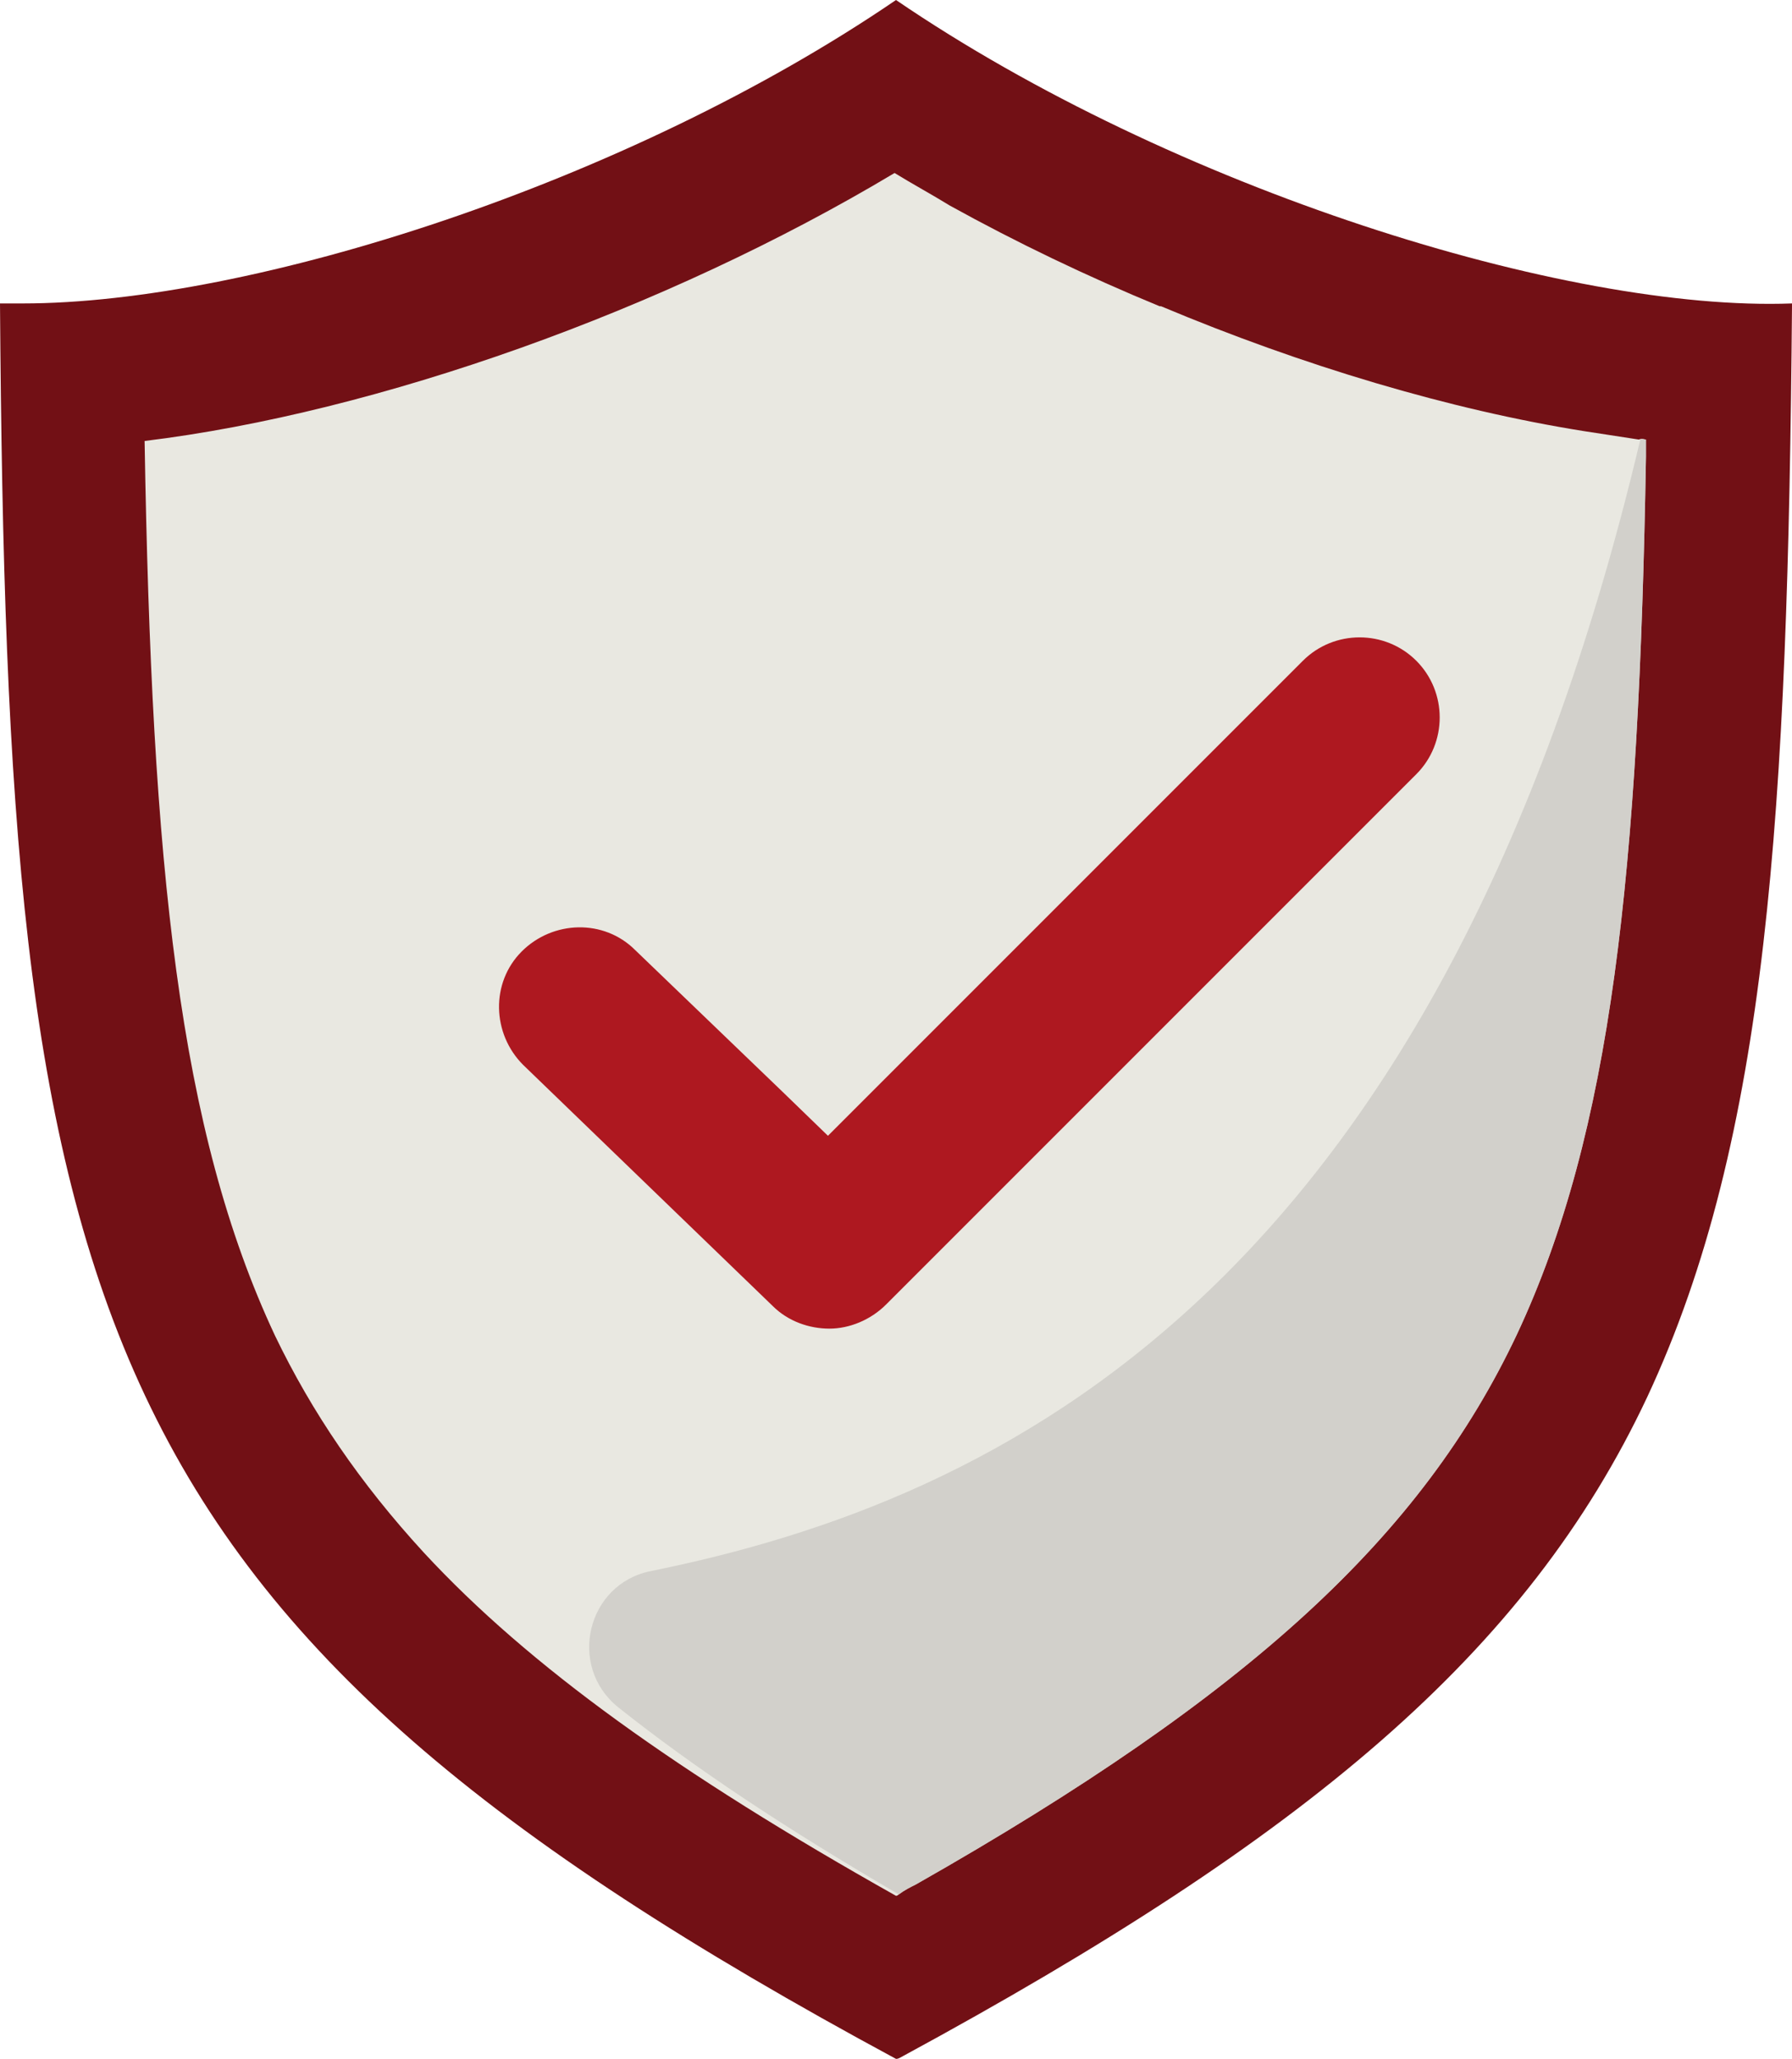 <?xml version="1.0" encoding="utf-8"?>
<!-- Generator: Adobe Illustrator 28.2.0, SVG Export Plug-In . SVG Version: 6.00 Build 0)  -->
<svg version="1.1" id="Layer_1" xmlns="http://www.w3.org/2000/svg" xmlns:xlink="http://www.w3.org/1999/xlink" x="0px" y="0px"
	 viewBox="0 0 126.4 145.2" style="enable-background:new 0 0 126.4 145.2;" xml:space="preserve">
<style type="text/css">
	.st0{fill:#721015;}
	.st1{fill:#E9E8E1;}
	.st2{opacity:0.8;fill:#CBCAC5;}
	.st3{fill:#AE1820;}
</style>
<g id="Shield">
	<path id="Shape" class="st0" d="M126.4,21.4v0.2c-0.3,35.6-1.7,58.7-10.2,76.9c-8.5,18.1-24.1,31.1-52.5,46.5
		c-0.2,0.1-0.3,0.2-0.5,0.2C5.7,114.2,0.5,92.7,0,21.4h1.6c16.1,0,42.7-8.5,61.6-21.4C82.7,13.3,110.5,22,126.4,21.4z"/>
	<path id="Shape-2" class="st1" d="M116.1,31v1.2c-0.5,29.3-2.4,47.6-9.1,61.9c-6.7,14.2-18.8,25.4-42.4,38.8
		c-0.4,0.2-0.8,0.4-1.2,0.7c0,0-0.1,0.1-0.2,0.1c-15.3-8.6-25.9-16.2-33.3-24.2c-4.5-4.9-7.9-9.9-10.5-15.3
		c-6.8-14.5-8.7-33.1-9.2-63.1c16.4-2,36.7-9.2,52.9-18.9c1.3,0.8,2.6,1.5,3.9,2.3c4.7,2.6,9.7,5,14.8,7.1h0.1
		c10,4.2,20.4,7.3,29.8,8.8c1.3,0.2,2.6,0.4,3.9,0.6C115.8,30.9,116,31,116.1,31L116.1,31z"/>
	<path id="Shape-3" class="st2" d="M116.1,31v1.2c-0.5,29.3-2.4,47.6-9.1,61.9c-6.7,14.2-18.8,25.4-42.4,38.8
		c-0.4,0.2-0.8,0.4-1.2,0.7c-7.9-4.6-14.4-8.9-19.8-13.2c-3.6-2.9-2.2-8.7,2.3-9.6c24.7-5,55.6-19.8,69.8-79.8
		C115.8,30.9,116,31,116.1,31z"/>
	<path id="Shape-4" class="st3" d="M55.2,77l3.2,3.1l33.5-33.5c2.2-2.2,5.8-2.2,8,0s2.2,5.8,0,8L62.5,92c-1.1,1.1-2.6,1.7-4,1.7
		s-2.9-0.5-4-1.6l-17.6-17c-2.2-2.2-2.3-5.8-0.1-8s5.8-2.3,8-0.1"/>
</g>
</svg>
